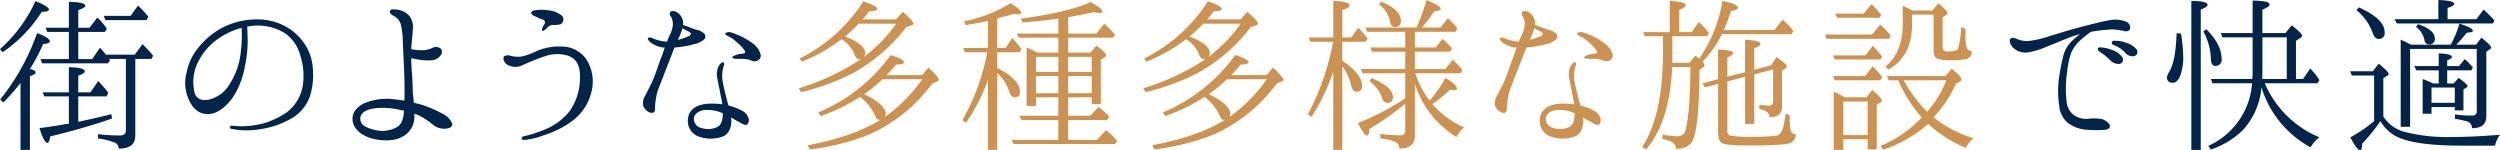 <svg height="32.532" viewBox="0 0 541.812 32.532" width="541.812" xmlns="http://www.w3.org/2000/svg"><g fill-rule="evenodd" transform="translate(-29.969 -917.406)"><path d="m492.493 929.571a.949.949 0 0 0 .52-1.48 4.926 4.926 0 0 0 -2.44-1.48 5.96 5.96 0 0 0 -2.2-.361.67.67 0 0 0 -.68.16.557.557 0 0 0 .36.761 6.232 6.232 0 0 1 2.481 1.64 2.066 2.066 0 0 0 1.959.76zm-3.12 1.68a.963.963 0 0 0 .56-1.44 4.557 4.557 0 0 0 -2.4-1.64 7.344 7.344 0 0 0 -2.16-.48.792.792 0 0 0 -.68.12c-.2.28 0 .56.32.8a13.74 13.74 0 0 1 2.32 1.88 2.5 2.5 0 0 0 2.04.76zm-19.922-2.48a17.254 17.254 0 0 0 4.161-1.28c1.24-.48 3.6-1.481 5.08-2.041a15.347 15.347 0 0 1 2.08-.64 15.75 15.75 0 0 0 -1.92 1.641 6.726 6.726 0 0 0 -1.76 3.24 48.413 48.413 0 0 0 -.92 4.84 21.217 21.217 0 0 0 .08 5.76 5.4 5.4 0 0 0 1.8 3.681 7.422 7.422 0 0 0 4.32 1.56 24.745 24.745 0 0 0 3.88 0c.84-.08 1.2-.68.88-1.16a3.1 3.1 0 0 0 -1.64-1.16 10.028 10.028 0 0 0 -2.84-.08 4.633 4.633 0 0 1 -3.24-.8 4.1 4.1 0 0 1 -1.56-3 23.067 23.067 0 0 1 .12-6.32 19.152 19.152 0 0 1 .84-4.08 8.228 8.228 0 0 1 2.24-3c.68-.6 1.52-1.2 2.04-1.64.12 0 .2-.04.28-.04a39.638 39.638 0 0 1 4.44-.48 23.626 23.626 0 0 1 2.4.32 1.156 1.156 0 0 0 1.4-.36 1.432 1.432 0 0 0 -.8-1.6 6.227 6.227 0 0 0 -3.561-.36c-1.28.2-4.04.88-6.44 1.52-2.48.64-5.24 1.52-6.48 1.88a21.545 21.545 0 0 1 -4.761 1.12 5.11 5.11 0 0 1 -2.36-.4c-.52-.2-1.2-.48-1.52-.08-.4.44.04 1.4.56 1.921a3.888 3.888 0 0 0 3.201 1.038zm37.476 21.121v-30.4c1-.4 1.48-.76 1.48-1.04 0-.52-1.16-.84-3.52-.84v32.282h2.04zm-5.24-25.282c-.12 4.041-.64 6.8-1.6 8.361a3.394 3.394 0 0 0 -.48 1.16 1.1 1.1 0 0 0 1.28 1.2c.64 0 1.16-.48 1.6-1.52a11.257 11.257 0 0 0 .64-4.24 33.4 33.4 0 0 0 -.48-4.881zm5.8-.4a13.3 13.3 0 0 1 1.64 6c.04 1 .36 1.48.961 1.48a1.309 1.309 0 0 0 1.36-1.56c0-2.04-1.12-4.2-3.321-6.4zm18.081 1.28v9.041h-5.32c.04-1 .04-1.68.04-2.04v-7h5.28zm-7.4 7.041c0 .44 0 1.12-.08 2h-8.961l.32.92h8.6a16.092 16.092 0 0 1 -9.481 13.561l.52.8a18.139 18.139 0 0 0 7-4.24 15.743 15.743 0 0 0 4-9.241 22.157 22.157 0 0 0 10.641 13 7.058 7.058 0 0 1 1.92-2.16 22.063 22.063 0 0 1 -11.841-11.721h11.4l.44-.68a14.962 14.962 0 0 0 -2-2.52l-1.56 2.28h-1.52v-8.28l1.08-.72a.484.484 0 0 0 .24-.36c0-.36-.76-1.12-2.24-2.28l-1.361 1.68h-5v-5.08c1.04-.4 1.56-.76 1.56-1.12 0-.52-1.24-.8-3.68-.84v7.04h-6.88l.32.92h6.56v7.041zm22.491-12.921a10.955 10.955 0 0 1 3.52 4.92c.32.88.72 1.32 1.32 1.32a1.244 1.244 0 0 0 1.28-1.48c0-1.92-1.88-3.72-5.6-5.36zm12.921 3.6a4.95 4.95 0 0 1 1.84 2.88.953.953 0 0 0 .92.921 1.128 1.128 0 0 0 1.32-1.241c0-1.28-1.24-2.32-3.64-3.12zm-4.641-1.64.481.92h20.8l.36-.64a26.154 26.154 0 0 0 -2.36-2.36l-1.56 2.08h-6.24v-2.44c.96-.32 1.44-.6 1.44-.88 0-.48-1.16-.76-3.44-.84v4.16zm13.041 14.8v3.32h-5.04v-3.32zm-4.72-.88a21.4 21.4 0 0 0 -2.24-.96v7.52h1.92v-1.44h5.04v.72h1.88v-4.52l.64-.44a.375.375 0 0 0 .24-.32c0-.24-.64-.84-1.92-1.76l-1.08 1.2h-1.4v-2.84h5.241l.32-.64a19.011 19.011 0 0 0 -1.761-1.8l-1.24 1.52h-2.56v-1.24c.68-.28 1-.48 1-.72 0-.48-.92-.72-2.84-.8v2.76h-5.32l.48.92h4.84v2.84zm-10.761-1.16.84-.52a.463.463 0 0 0 .32-.36c0-.32-.72-1.08-2.16-2.24l-1.28 1.64h-4.919l.36.92h4.84v9.881a29.9 29.9 0 0 1 -5.16 3.52c.96 1.8 1.64 2.76 2.12 2.76.32 0 .44-.48.44-1.4a35.346 35.346 0 0 0 3.96-4.88 8.505 8.505 0 0 0 4.681 3.84c2.72 1 7.12 1.48 13.08 1.48h7.079a6.227 6.227 0 0 1 1.08-2.36c-3.96.32-7.361.48-10.081.48a38.082 38.082 0 0 1 -10.36-1.04 7.882 7.882 0 0 1 -4.841-3.4v-8.32zm6-7.24-1.44-.721a1.912 1.912 0 0 0 -.48-.2c-.12-.08-.28-.12-.32-.16v18.882h2.04v-16.88h14.441v13.36a.872.872 0 0 1 -.88 1.08 26.7 26.7 0 0 1 -3.841-.24v.961a16.646 16.646 0 0 1 2.64.56 1.419 1.419 0 0 1 1.041 1.44c2.08.04 3.12-.84 3.12-2.6v-13.96l.8-.56a.375.375 0 0 0 .24-.32c0-.32-.68-1.04-2.12-2.161l-1.16 1.521h-4.28a27.329 27.329 0 0 0 2.28-2.6c.841-.04 1.321-.16 1.321-.4 0-.44-.961-.96-2.921-1.56a21.726 21.726 0 0 1 -1.88 4.561h-8.6z" fill="#032449"/><path d="m229.853 934.571a33.461 33.461 0 0 1 -8.2 8.24 1.15 1.15 0 0 0 .28-.72c0-1.36-1.56-2.76-4.68-4.28a28.207 28.207 0 0 0 3.96-3.24h8.641zm-7.561-1.08a22.973 22.973 0 0 0 1.88-2.08c1.12-.04 1.72-.2 1.72-.52 0-.44-1-.96-2.88-1.56a36.867 36.867 0 0 1 -15.681 12.44l.52.8a42.112 42.112 0 0 0 8.521-4.16 11.093 11.093 0 0 1 3.4 4.32.855.855 0 0 0 .88.641.3.3 0 0 0 .2-.04c-3.96 2.48-9.241 4.32-15.841 5.56l.52.88a51.449 51.449 0 0 0 12.681-3.16 34.169 34.169 0 0 0 13.8-11.121l1.08-.44a.383.383 0 0 0 .36-.32c0-.36-.76-1.28-2.28-2.68l-1.36 1.64h-7.681zm1.92-10.961a32.8 32.8 0 0 1 -7.04 7.241 1.362 1.362 0 0 0 .32-.8c0-1.32-1.48-2.561-4.4-3.641a34.274 34.274 0 0 0 3-2.8zm-7.32-.92a14.817 14.817 0 0 0 1.44-1.76c1.16-.04 1.76-.2 1.76-.52 0-.4-1.04-.96-3-1.64a34.588 34.588 0 0 1 -13.841 12.4l.48.68a35.587 35.587 0 0 0 8.641-4.881 7.257 7.257 0 0 1 2.8 3.321 1.284 1.284 0 0 0 1.08 1.04c.08 0 .2-.04.32-.04a50.025 50.025 0 0 1 -13.481 6.32l.48.84a50.378 50.378 0 0 0 10.8-3.88 36.922 36.922 0 0 0 12-10.2l1.2-.4a.468.468 0 0 0 .36-.36c0-.4-.8-1.24-2.32-2.56l-1.44 1.64h-7.28zm27.2 28.282h2v-16.681a9.921 9.921 0 0 1 2.6 4c.281.84.641 1.28 1.161 1.28a1.047 1.047 0 0 0 1.16-1.24c0-1.72-1.64-3.44-4.921-5.12v-3.4h4.881l.36-.68c-.52-.72-.96-1.24-1.24-1.56-.12-.161-.24-.281-.4-.481s-.28-.36-.32-.4l-1.481 2.2h-1.8v-6.4c1.48-.4 2.64-.72 3.521-1a5 5 0 0 0 .96.08q.72 0 .72-.36c0-.4-.76-1.08-2.32-2.04a29.326 29.326 0 0 1 -10.081 3.92l.36.84c1.84-.32 3.48-.6 4.84-.92v5.881h-5.36l.32.92h4.88a46.979 46.979 0 0 1 -5.4 14.721l.8.56a39.6 39.6 0 0 0 4.76-9.361zm15.241-12.281h-4.833v-3.72h4.84v3.72zm7.241-3.72v3.72h-5.121v-3.72zm0-4.16v3.28h-5.121v-3.28zm-7.241 3.28h-4.833v-3.28h4.84v3.28zm-4.52-4.2c-.52-.28-1.32-.68-2.36-1.12v12.68h2.04v-1.88h4.84v4h-8.48l.48.921h8v4.32h-10.16l.44.88h22.041l.4-.72a21.061 21.061 0 0 0 -2.36-2.28l-2 2.12h-6.241v-4.32h8.447l.48-.721a21.878 21.878 0 0 0 -2.32-2.12l-1.8 1.92h-4.8v-4h5.121v1.48h1.96v-9.64l.88-.52a.8.8 0 0 0 .28-.44c0-.32-.72-1.04-2.12-2.08l-1.28 1.52h-4.841v-3.241h9.8l.36-.64a21.911 21.911 0 0 0 -2.36-2.36l-1.68 2.12h-6.121v-3.56c2.28-.4 4.081-.76 5.521-1.08a8.206 8.206 0 0 0 1.36.16c.4 0 .56-.08.56-.28 0-.4-.84-1.12-2.56-2.08-3.321 1.52-8.361 2.68-15.121 3.6l.36.84c2.4-.2 4.96-.48 7.76-.84v3.24h-9l.44.88h8.56v3.241h-4.52zm49.709 5.76a33.461 33.461 0 0 1 -8.2 8.24 1.15 1.15 0 0 0 .28-.72c0-1.36-1.56-2.76-4.68-4.28a28.207 28.207 0 0 0 3.96-3.24h8.641zm-7.561-1.08a22.973 22.973 0 0 0 1.88-2.08c1.12-.04 1.72-.2 1.72-.52 0-.44-1-.96-2.88-1.56a36.867 36.867 0 0 1 -15.681 12.44l.52.8a42.112 42.112 0 0 0 8.521-4.16 11.093 11.093 0 0 1 3.4 4.32.855.855 0 0 0 .88.641.3.3 0 0 0 .2-.04c-3.96 2.48-9.241 4.32-15.841 5.56l.52.88a51.449 51.449 0 0 0 12.681-3.16 34.169 34.169 0 0 0 13.8-11.121l1.08-.44a.383.383 0 0 0 .36-.32c0-.36-.76-1.28-2.28-2.68l-1.36 1.64h-7.681zm1.92-10.961a32.8 32.8 0 0 1 -7.04 7.241 1.362 1.362 0 0 0 .32-.8c0-1.32-1.48-2.561-4.4-3.641a34.274 34.274 0 0 0 3-2.8zm-7.32-.92a14.817 14.817 0 0 0 1.44-1.76c1.16-.04 1.76-.2 1.76-.52 0-.4-1.04-.96-3-1.64a34.588 34.588 0 0 1 -13.841 12.4l.48.68a35.587 35.587 0 0 0 8.641-4.881 7.257 7.257 0 0 1 2.8 3.321 1.284 1.284 0 0 0 1.08 1.04c.08 0 .2-.04.32-.04a50.025 50.025 0 0 1 -13.481 6.32l.48.84a50.378 50.378 0 0 0 10.8-3.88 36.922 36.922 0 0 0 12-10.2l1.2-.4a.468.468 0 0 0 .36-.36c0-.4-.8-1.24-2.32-2.56l-1.44 1.64h-7.28zm37.284-3.24a6.072 6.072 0 0 1 2.36 3.56c.12.88.44 1.32 1.12 1.32a1.144 1.144 0 0 0 1.24-1.32c0-1.64-1.44-3.04-4.24-4.16zm-2.08 16.641a7.831 7.831 0 0 1 2.72 3.52 1.3 1.3 0 0 0 1.12 1.16 1.1 1.1 0 0 0 1.24-1.24c0-1.48-1.56-2.84-4.6-4.12zm-7.841 14.881h1.96v-18.081a10.793 10.793 0 0 1 1.92 4.12c.2.88.56 1.36 1.161 1.36a1.133 1.133 0 0 0 1.2-1.32c0-1.68-1.441-3.48-4.281-5.4v-4.12h5.041l.44-.721c-.48-.64-1.2-1.44-2-2.36l-1.521 2.16h-1.96v-5.96q1.56-.48 1.56-.96c0-.6-1.2-.96-3.52-1v7.92h-5.28l.28.921h4.96a54.12 54.12 0 0 1 -5.48 15.76l.8.52a44.631 44.631 0 0 0 4.72-9.84v17zm17.681-21.281h7.641l.4-.72a24.621 24.621 0 0 0 -2.04-2.081l-1.48 1.881h-4.521v-3.4h8.841l.36-.72a15.755 15.755 0 0 0 -2.04-2.2l-1.6 2h-4.041a26.814 26.814 0 0 0 2.681-3.56c.92-.04 1.4-.2 1.4-.48 0-.44-1.04-1.08-3.081-1.92a44.577 44.577 0 0 1 -2.16 5.96h-11.04l.36.92h8.24v3.4h-7.56l.36.92h7.2v3.76h-9.64l.4.92h9.24v5.44a60.014 60.014 0 0 1 -10.24 5.361c.88 1.8 1.56 2.68 1.96 2.68.32 0 .44-.44.48-1.4a62.58 62.58 0 0 0 7.8-5.481v5.721a.98.98 0 0 1 -1.12 1.12 31.288 31.288 0 0 1 -4.28-.32v1a12.369 12.369 0 0 1 3.12.68 1.551 1.551 0 0 1 1 1.48q3.36.06 3.36-2.76v-11.241a20.887 20.887 0 0 0 9 11.521 8.378 8.378 0 0 1 1.64-2.08 19.784 19.784 0 0 1 -6.84-5.041 35.3 35.3 0 0 0 3.84-3.16 3.832 3.832 0 0 0 .88.12c.4 0 .6-.12.6-.32 0-.52-.8-1.32-2.48-2.32a27.19 27.19 0 0 1 -3.441 4.92 20.359 20.359 0 0 1 -3.12-5.92h9.8l.44-.72a24.978 24.978 0 0 0 -2.12-2.24l-1.6 2.04h-6.6v-3.76zm34.656 13.4v.08c-.08 1.4-.32 2.521-1.4 2.921a4.625 4.625 0 0 1 -3.28.12 2.037 2.037 0 0 1 -1.6-2.12c.08-.961 1.24-1.721 2.48-1.761a7.716 7.716 0 0 1 3.64.64.552.552 0 0 0 .163.12zm-3.72-2.08c-2.12.24-3.56 1.32-3.8 2.921a3.624 3.624 0 0 0 1.84 3.96 7.545 7.545 0 0 0 5.8.12c1.56-.72 1.72-2.64 1.72-3.32 0-.16-.04-.44-.08-.76.56.32 1.08.64 1.52.88.92.52 1.48.84 1.88.72a1.272 1.272 0 0 0 .361-1.52 2.588 2.588 0 0 0 -1.2-1.441 11.075 11.075 0 0 0 -3.08-1.2c-.08-.2-.12-.4-.2-.6-.36-1.36-.8-3.16-1.04-4.36a7.289 7.289 0 0 1 .04-3.12c.2-.72.4-1.12.08-1.28-.24-.16-.76.28-1.04.84a3.965 3.965 0 0 0 -.28 2.64c.2 1.04.52 2.56.72 3.68a18.44 18.44 0 0 1 .36 1.92 15.227 15.227 0 0 0 -3.598-.08zm10.361-13a15.716 15.716 0 0 0 -4.681-2.441 1.555 1.555 0 0 0 -1.4.08c-.12.16.04.44.44.6a6.54 6.54 0 0 1 1.84 1.24 9.89 9.89 0 0 1 1.84 1.881c.32.44.12.72-.52.76a4.648 4.648 0 0 0 -1.64.4.708.708 0 0 0 -.48.4c0 .16.32.28 1.08.32a13.144 13.144 0 0 1 1.84.04 3.477 3.477 0 0 1 1.281.36 1.683 1.683 0 0 0 1.32-.04 1.194 1.194 0 0 0 .56-1.52 4.457 4.457 0 0 0 -1.477-2.08zm-15.761-2.321c.12-.36.28-.72.36-1.08.4.24.88.48 1.12.6a2.159 2.159 0 0 1 .76.56 1.138 1.138 0 0 1 -.84.68 12.209 12.209 0 0 1 -2.04.68 13.521 13.521 0 0 0 .643-1.44zm-6.841 17.121c.56.28 1.2.16 1.24-.56a15.631 15.631 0 0 1 .56-3.96c.4-1.12 1.48-3.84 1.92-5 .48-1.2 1.481-3.8 1.681-4.32a.306.306 0 0 0 .08-.2h.12a19.72 19.72 0 0 0 4.12-.72 4.54 4.54 0 0 0 2.24-1.081.92.92 0 0 0 -.08-1.24 3.431 3.431 0 0 0 -1.64-.8c-.84-.24-1.68-.6-2.24-.8-.24-.08-.44-.16-.68-.24a2.755 2.755 0 0 0 -.08-1.16 3.017 3.017 0 0 0 -1.08-1.48 1.49 1.49 0 0 0 -1.481-.28.683.683 0 0 0 -.04 1 3.478 3.478 0 0 1 .481 1.96 6.171 6.171 0 0 1 -.761 2.32c-.12.32-.32.72-.48 1.24a4.823 4.823 0 0 1 -1.2-.12 7.877 7.877 0 0 1 -1.76-.52 1.261 1.261 0 0 0 -1.16-.16c-.2.28.16.76.76 1.161a6.14 6.14 0 0 0 2.32.92 2.281 2.281 0 0 1 .52.04c-.28.8-.52 1.6-.8 2.24-.56 1.52-1.6 4.64-2.16 5.64-.52 1.04-.88 1.8-1.28 2.52a3 3 0 0 0 -.4 2.28 2.579 2.579 0 0 0 1.28 1.32zm44.589-16.481.44-.68a23.2 23.2 0 0 0 -2.16-2.4l-1.6 2.2h-2.681v-4.84c.96-.36 1.44-.68 1.44-1 0-.48-1.16-.8-3.48-.92v6.76h-5.76l.36.88h3.92v3.721q0 13.32-4.48 20.281l.8.56c3.32-3.84 5.2-9.521 5.64-16.961v-.92h4c-.04 6.04-.321 10.52-1 13.4a1.766 1.766 0 0 1 -1.88 1.6 16.979 16.979 0 0 1 -3.2-.36v1c1.96.24 2.92.96 2.96 2.04a3.911 3.911 0 0 0 3.241-1.16c1.2-1.48 1.8-6.761 1.84-15.881l.84-.6a.546.546 0 0 0 .24-.4 1.347 1.347 0 0 0 -.44-.8 22.191 22.191 0 0 0 4.2-5.961h15.121l.4-.68a17.2 17.2 0 0 0 -2.36-2.48l-1.76 2.28h-10.958a37.352 37.352 0 0 0 1.52-4.12c1-.16 1.52-.4 1.52-.76 0-.48-1.12-1-3.36-1.44a29.885 29.885 0 0 1 -4.92 12.361l-.12.16a1.592 1.592 0 0 0 -.36-.28 2.072 2.072 0 0 0 -.48-.36l-1.24 1.52h-3.761c.04-.52.04-1.24.04-2.12v-3.64h7.481zm8.28 8.8v10.2h2v-10.719l4.081-1.08v6.88a.861.861 0 0 1 -1 .96 14.511 14.511 0 0 1 -2-.16v.88c1.481.32 2.241.92 2.2 1.8 1.84 0 2.72-.76 2.72-2.4v-7.64l.84-.6a.383.383 0 0 0 .2-.36c0-.32-.76-1-2.2-2.04l-1.2 1.8-3.641.96v-4.68c.88-.32 1.32-.64 1.32-.92 0-.521-1.12-.8-3.32-.921v7.041l-3.84 1v-4.16c.84-.4 1.28-.72 1.28-.96 0-.44-1.08-.72-3.28-.8v6.44l-3.4.92.52.84 2.88-.72v10.481c0 1.2.28 2 .84 2.32.64.36 2.48.52 5.68.52 5.121 0 8.121-.16 9.081-.52a1.92 1.92 0 0 0 1.2-1.96 1.019 1.019 0 0 1 -1.08-.72 14.8 14.8 0 0 1 -.2-3.361l-.92-.32c-.28 2.921-.84 4.441-1.76 4.721a33.551 33.551 0 0 1 -5.521.28 23.049 23.049 0 0 1 -4.84-.28 1.167 1.167 0 0 1 -.48-1.08v-10.641zm17.331-9.16.32.92h13.561l.36-.64-.32-.4a15.648 15.648 0 0 0 -1.96-2.04l-1.76 2.16zm1.72 9 .4.92h9.841l.44-.68a16.789 16.789 0 0 0 -2.08-2.32l-1.641 2.08zm.52-13.521.36.88h9.2l.4-.64c-.24-.28-.4-.44-.48-.52a21.078 21.078 0 0 0 -1.64-1.8l-1.721 2.08h-6.12zm-.52 9.041.36.88h9.92l.4-.6c-.8-.96-1.48-1.76-2.04-2.36l-1.6 2.08zm21.8-8.841v7.6c0 1.04.24 1.68.76 1.92a8.154 8.154 0 0 0 3.121.36 13.92 13.92 0 0 0 3.2-.24 1.582 1.582 0 0 0 1.16-1.8 1 1 0 0 1 -1.04-.64 11.2 11.2 0 0 1 -.28-3.281v-.8l-.96-.4a19.156 19.156 0 0 1 -.64 4.6c-.2.48-.92.68-2.16.68-.8 0-1.2-.24-1.2-.84v-6.558l.761-.52a.626.626 0 0 0 .32-.44c0-.28-.68-1-2-2.08l-1.32 1.56h-4.32a14.419 14.419 0 0 0 -2.08-1.04v4.12c0 4-1.28 7-3.72 9.041l.6.68c3.4-1.92 5.12-5.16 5.12-9.681v-2.24h4.68zm2.761 14.241a21.7 21.7 0 0 1 -4.161 6.8 30.36 30.36 0 0 1 -5.08-6.8zm-10.4 0a29.214 29.214 0 0 0 5.08 8.041 25.266 25.266 0 0 1 -8.92 6.16l.52.84a28.421 28.421 0 0 0 9.8-5.6 27.554 27.554 0 0 0 8.121 5.2 7.872 7.872 0 0 1 1.68-2.08 26.751 26.751 0 0 1 -8.641-4.52 27.864 27.864 0 0 0 4.841-7.281l.84-.48a.613.613 0 0 0 .36-.48c0-.4-.68-1.16-2.12-2.32l-1.32 1.6h-12.722l.4.92h2.08zm-6.641 4.6v7.281h-5.28v-7.281zm-5-.92a14.621 14.621 0 0 0 -2.36-1.2v12.6h2.08v-2.32h5.28v2.2h1.96v-9.641l.8-.52a.441.441 0 0 0 .32-.4c0-.36-.72-1.12-2.08-2.32l-1.241 1.6h-4.76z" fill="#cc9251"/><path d="m30.531 928.731a29.927 29.927 0 0 0 8.481-8.761q1.56 0 1.56-.48c0-.44-1-1.08-2.92-1.84a31.046 31.046 0 0 1 -7.681 10.4zm21.921-7.881.36.92h8.92l.4-.72a24.816 24.816 0 0 0 -2.24-2.44l-1.64 2.24zm.6 17.441.4-.8a32.894 32.894 0 0 0 -2.2-2.52l-1.68 2.44h-2.64v-3.6c.92-.32 1.4-.64 1.4-.96 0-.52-1.12-.84-3.44-.88v5.44h-5.68l.36.88h5.32v5.921c0 .04-.08.04-.16.04h-.28c-1.96.36-3.92.68-5.92.92.64 2.12 1.24 3.2 1.68 3.2.32 0 .52-.48.64-1.4 4.8-1.16 9.281-2.44 13.4-3.88l-.16-.961c-1.84.52-4.24 1.041-7.16 1.681v-5.521zm-16.6-5.92a40.184 40.184 0 0 0 2.88-5.44c.96-.04 1.44-.24 1.44-.561 0-.48-.92-1.12-2.76-1.8a48.816 48.816 0 0 1 -8 14.4l.68.64a39.763 39.763 0 0 0 3.72-4.24v14.521h2.04v-16c.88-.24 1.24-.52 1.24-.8s-.361-.52-1.241-.72zm26.322-2.2.4-.68c-.72-.88-1.52-1.72-2.32-2.52l-1.68 2.28h-6.24c-.36-.44-.8-.92-1.28-1.52l-1.72 2.48h-3v-5.881h5.76l.44-.72a19.129 19.129 0 0 0 -1.56-1.92l-.52-.48-1.68 2.2h-2.44v-3.8c1-.36 1.52-.68 1.52-.96 0-.52-1.16-.8-3.56-.84v5.6h-5.04l.36.92h4.68v5.881h-6.12l.32.92h14.278l.44-.68-.12-.16-.12-.12h3.68v15.521c0 .72-.48 1.08-1.4 1.08a43.662 43.662 0 0 1 -4.64-.28v.92a15.405 15.405 0 0 1 3.68.92 1.358 1.358 0 0 1 .8 1.28c2.4 0 3.6-.92 3.6-2.84v-16.6h3.48zm19.319-1.04a15.405 15.405 0 0 1 -2.32 6.44 7.107 7.107 0 0 1 -4.04 3.28c-1.6.52-2.96.24-3.52-1.12a9.532 9.532 0 0 1 .32-6.08 13.392 13.392 0 0 1 4.76-5.881 16.092 16.092 0 0 1 5.04-2.32 28.672 28.672 0 0 1 -.241 5.681zm14.241-1.64a11.708 11.708 0 0 0 -4.2-4.2 12.608 12.608 0 0 0 -6.36-1.68 16.378 16.378 0 0 0 -7.561 1.76 16.966 16.966 0 0 0 -5.12 4.2 12.055 12.055 0 0 0 -2.68 5.56 8.626 8.626 0 0 0 .52 5.96c.88 1.96 2.24 3.04 4.08 3.04 1.88 0 3.72-1.36 5.24-3.36a17.716 17.716 0 0 0 2.8-7.04 26.474 26.474 0 0 0 .6-5.481c-.04-1-.04-2.28-.12-3.08.36-.04.72-.12 1.04-.16a11.313 11.313 0 0 1 6.96 1.48 8.354 8.354 0 0 1 3.52 4.961 14.119 14.119 0 0 1 .52 6.6 9.1 9.1 0 0 1 -3.44 5.68 17.58 17.58 0 0 1 -4.88 2.361 19.856 19.856 0 0 1 -4.8.68 19.464 19.464 0 0 1 -2.12-.12.438.438 0 0 0 -.56.32c-.04.2.16.36.56.4a17.2 17.2 0 0 0 6.44-.04 18.506 18.506 0 0 0 6.6-2.4 8.864 8.864 0 0 0 3.88-5.041 15.374 15.374 0 0 0 .52-5.52 10.65 10.65 0 0 0 -1.44-4.88zm19.843 17.361a6.6 6.6 0 0 1 -4.8.76c-1.84-.44-3.32-1.04-3.32-2.44 0-1.561 1.68-2.2 3.841-2.361a16.229 16.229 0 0 1 5.04.48 2.721 2.721 0 0 0 .6.08c-.122 1.601-.402 2.721-1.362 3.481zm-1.04-5.961a12.551 12.551 0 0 0 -6.281.92c-1.76.88-2.6 2.16-2.48 3.641s1.32 2.92 3.44 3.72 5.441.96 7.241-.08a4.789 4.789 0 0 0 2.72-4.24v-.8a9.749 9.749 0 0 1 1.64.72 17.343 17.343 0 0 1 2.6 1.841 3.951 3.951 0 0 0 2.52.68c1.16-.08 1.521-.6 1.441-1.08a4.047 4.047 0 0 0 -2.041-2.121 24.418 24.418 0 0 0 -5.04-2.12 9.492 9.492 0 0 1 -1.24-.32c-.08-.8-.12-1.52-.2-1.88-.04-.76-.08-3.12-.2-4.44-.08-.96-.16-2.16-.16-3.32a17.691 17.691 0 0 0 2.32.4 9.147 9.147 0 0 0 2.56 0 2.548 2.548 0 0 0 1.52-1.08 1.15 1.15 0 0 0 .08-1.32 1.65 1.65 0 0 0 -1.76-.28 5.28 5.28 0 0 1 -2.56.56 10.763 10.763 0 0 1 -2.16-.24c.08-1.48.32-3.441.36-4.561a3.717 3.717 0 0 0 -.92-2.8 4.148 4.148 0 0 0 -2.56-1.2c-.72-.08-1.28-.16-1.48.28-.16.44.2.76.72 1.04a3.084 3.084 0 0 1 1.56 1.68 15.085 15.085 0 0 1 .48 3.76c.08 1.721.2 4.321.32 6.961.08 2.2.08 4.12.04 6-.801-.121-1.641-.241-2.481-.321zm24.807-7.44a3.558 3.558 0 0 0 3.2.12 44.917 44.917 0 0 1 5-2 8.025 8.025 0 0 1 4.72-.16c1.76.52 2.88 1.88 2.8 4.76a12.516 12.516 0 0 1 -2.24 7.32 13.359 13.359 0 0 1 -5.72 4.121 27.855 27.855 0 0 1 -4.16 1.32.543.543 0 0 0 -.52.56c0 .12.24.28.72.24a17.085 17.085 0 0 0 4.04-1 20.654 20.654 0 0 0 6.16-3.08 11.065 11.065 0 0 0 4.24-6.481 8.932 8.932 0 0 0 -1.12-6.88 6.5 6.5 0 0 0 -5.32-2.8 12.388 12.388 0 0 0 -5.52 1 12.6 12.6 0 0 1 -3.44 1.2 7.761 7.761 0 0 1 -2.081-.16 1.743 1.743 0 0 0 -1.44.04c-.4.32-.12 1.44.68 1.88zm5.761-10.6c.4.16 1.28.6 1.64.72a1.158 1.158 0 0 1 .76.52 1.2 1.2 0 0 1 -.28.76 1.714 1.714 0 0 0 -.36 1.24c.28.2 1.08-.64 1.16-.72a1.6 1.6 0 0 1 1.12-.56 5.214 5.214 0 0 0 1.72-.16 1.161 1.161 0 0 0 .28-1.84 5.669 5.669 0 0 0 -3.2-1.2 8.364 8.364 0 0 0 -2.68.04.972.972 0 0 0 -.72.36c-.161.359.155.599.555.839zm40.928 21.161v.08c-.08 1.4-.32 2.521-1.4 2.921a4.625 4.625 0 0 1 -3.28.12 2.037 2.037 0 0 1 -1.6-2.12c.08-.961 1.24-1.721 2.48-1.761a7.716 7.716 0 0 1 3.64.64.552.552 0 0 0 .159.119zm-3.72-2.08c-2.12.24-3.56 1.32-3.8 2.921a3.624 3.624 0 0 0 1.84 3.96 7.545 7.545 0 0 0 5.8.12c1.56-.72 1.72-2.64 1.72-3.32 0-.16-.04-.44-.08-.76.56.32 1.08.64 1.52.88.92.52 1.48.84 1.88.72a1.272 1.272 0 0 0 .361-1.52 2.588 2.588 0 0 0 -1.2-1.441 11.075 11.075 0 0 0 -3.08-1.2c-.08-.2-.12-.4-.2-.6-.36-1.36-.8-3.16-1.04-4.36a7.289 7.289 0 0 1 .04-3.12c.2-.72.4-1.12.08-1.28-.24-.16-.76.28-1.04.84a3.965 3.965 0 0 0 -.28 2.64c.2 1.04.52 2.56.72 3.68a18.44 18.44 0 0 1 .36 1.92 15.227 15.227 0 0 0 -3.602-.081zm10.361-13a15.716 15.716 0 0 0 -4.681-2.441 1.555 1.555 0 0 0 -1.4.08c-.12.16.04.44.44.6a6.54 6.54 0 0 1 1.84 1.24 9.89 9.89 0 0 1 1.84 1.881c.32.44.12.72-.52.76a4.648 4.648 0 0 0 -1.64.4.708.708 0 0 0 -.48.4c0 .16.32.28 1.08.32a13.144 13.144 0 0 1 1.84.04 3.477 3.477 0 0 1 1.281.36 1.683 1.683 0 0 0 1.32-.04 1.194 1.194 0 0 0 .56-1.52 4.457 4.457 0 0 0 -1.481-2.081zm-15.761-2.321c.12-.36.28-.72.36-1.08.4.24.88.48 1.12.6a2.159 2.159 0 0 1 .76.56 1.138 1.138 0 0 1 -.84.68 12.209 12.209 0 0 1 -2.04.68 13.521 13.521 0 0 0 .639-1.441zm-6.841 17.121c.56.28 1.2.16 1.24-.56a15.631 15.631 0 0 1 .56-3.96c.4-1.12 1.48-3.84 1.92-5 .48-1.2 1.481-3.8 1.681-4.32a.306.306 0 0 0 .08-.2h.12a19.72 19.72 0 0 0 4.12-.72 4.54 4.54 0 0 0 2.24-1.081.92.92 0 0 0 -.08-1.24 3.431 3.431 0 0 0 -1.64-.8c-.84-.24-1.68-.6-2.24-.8-.24-.08-.44-.16-.68-.24a2.755 2.755 0 0 0 -.08-1.16 3.017 3.017 0 0 0 -1.08-1.48 1.49 1.49 0 0 0 -1.481-.28.683.683 0 0 0 -.04 1 3.486 3.486 0 0 1 .481 1.96 6.189 6.189 0 0 1 -.761 2.32c-.12.32-.32.72-.48 1.24a4.823 4.823 0 0 1 -1.2-.12 7.877 7.877 0 0 1 -1.76-.52 1.261 1.261 0 0 0 -1.16-.16c-.2.28.16.76.76 1.161a6.14 6.14 0 0 0 2.32.92 2.281 2.281 0 0 1 .52.04c-.28.8-.52 1.6-.8 2.24-.56 1.52-1.6 4.64-2.16 5.64-.52 1.04-.88 1.8-1.28 2.52a3 3 0 0 0 -.4 2.28 2.579 2.579 0 0 0 1.279 1.319z" fill="#032449"/></g></svg>